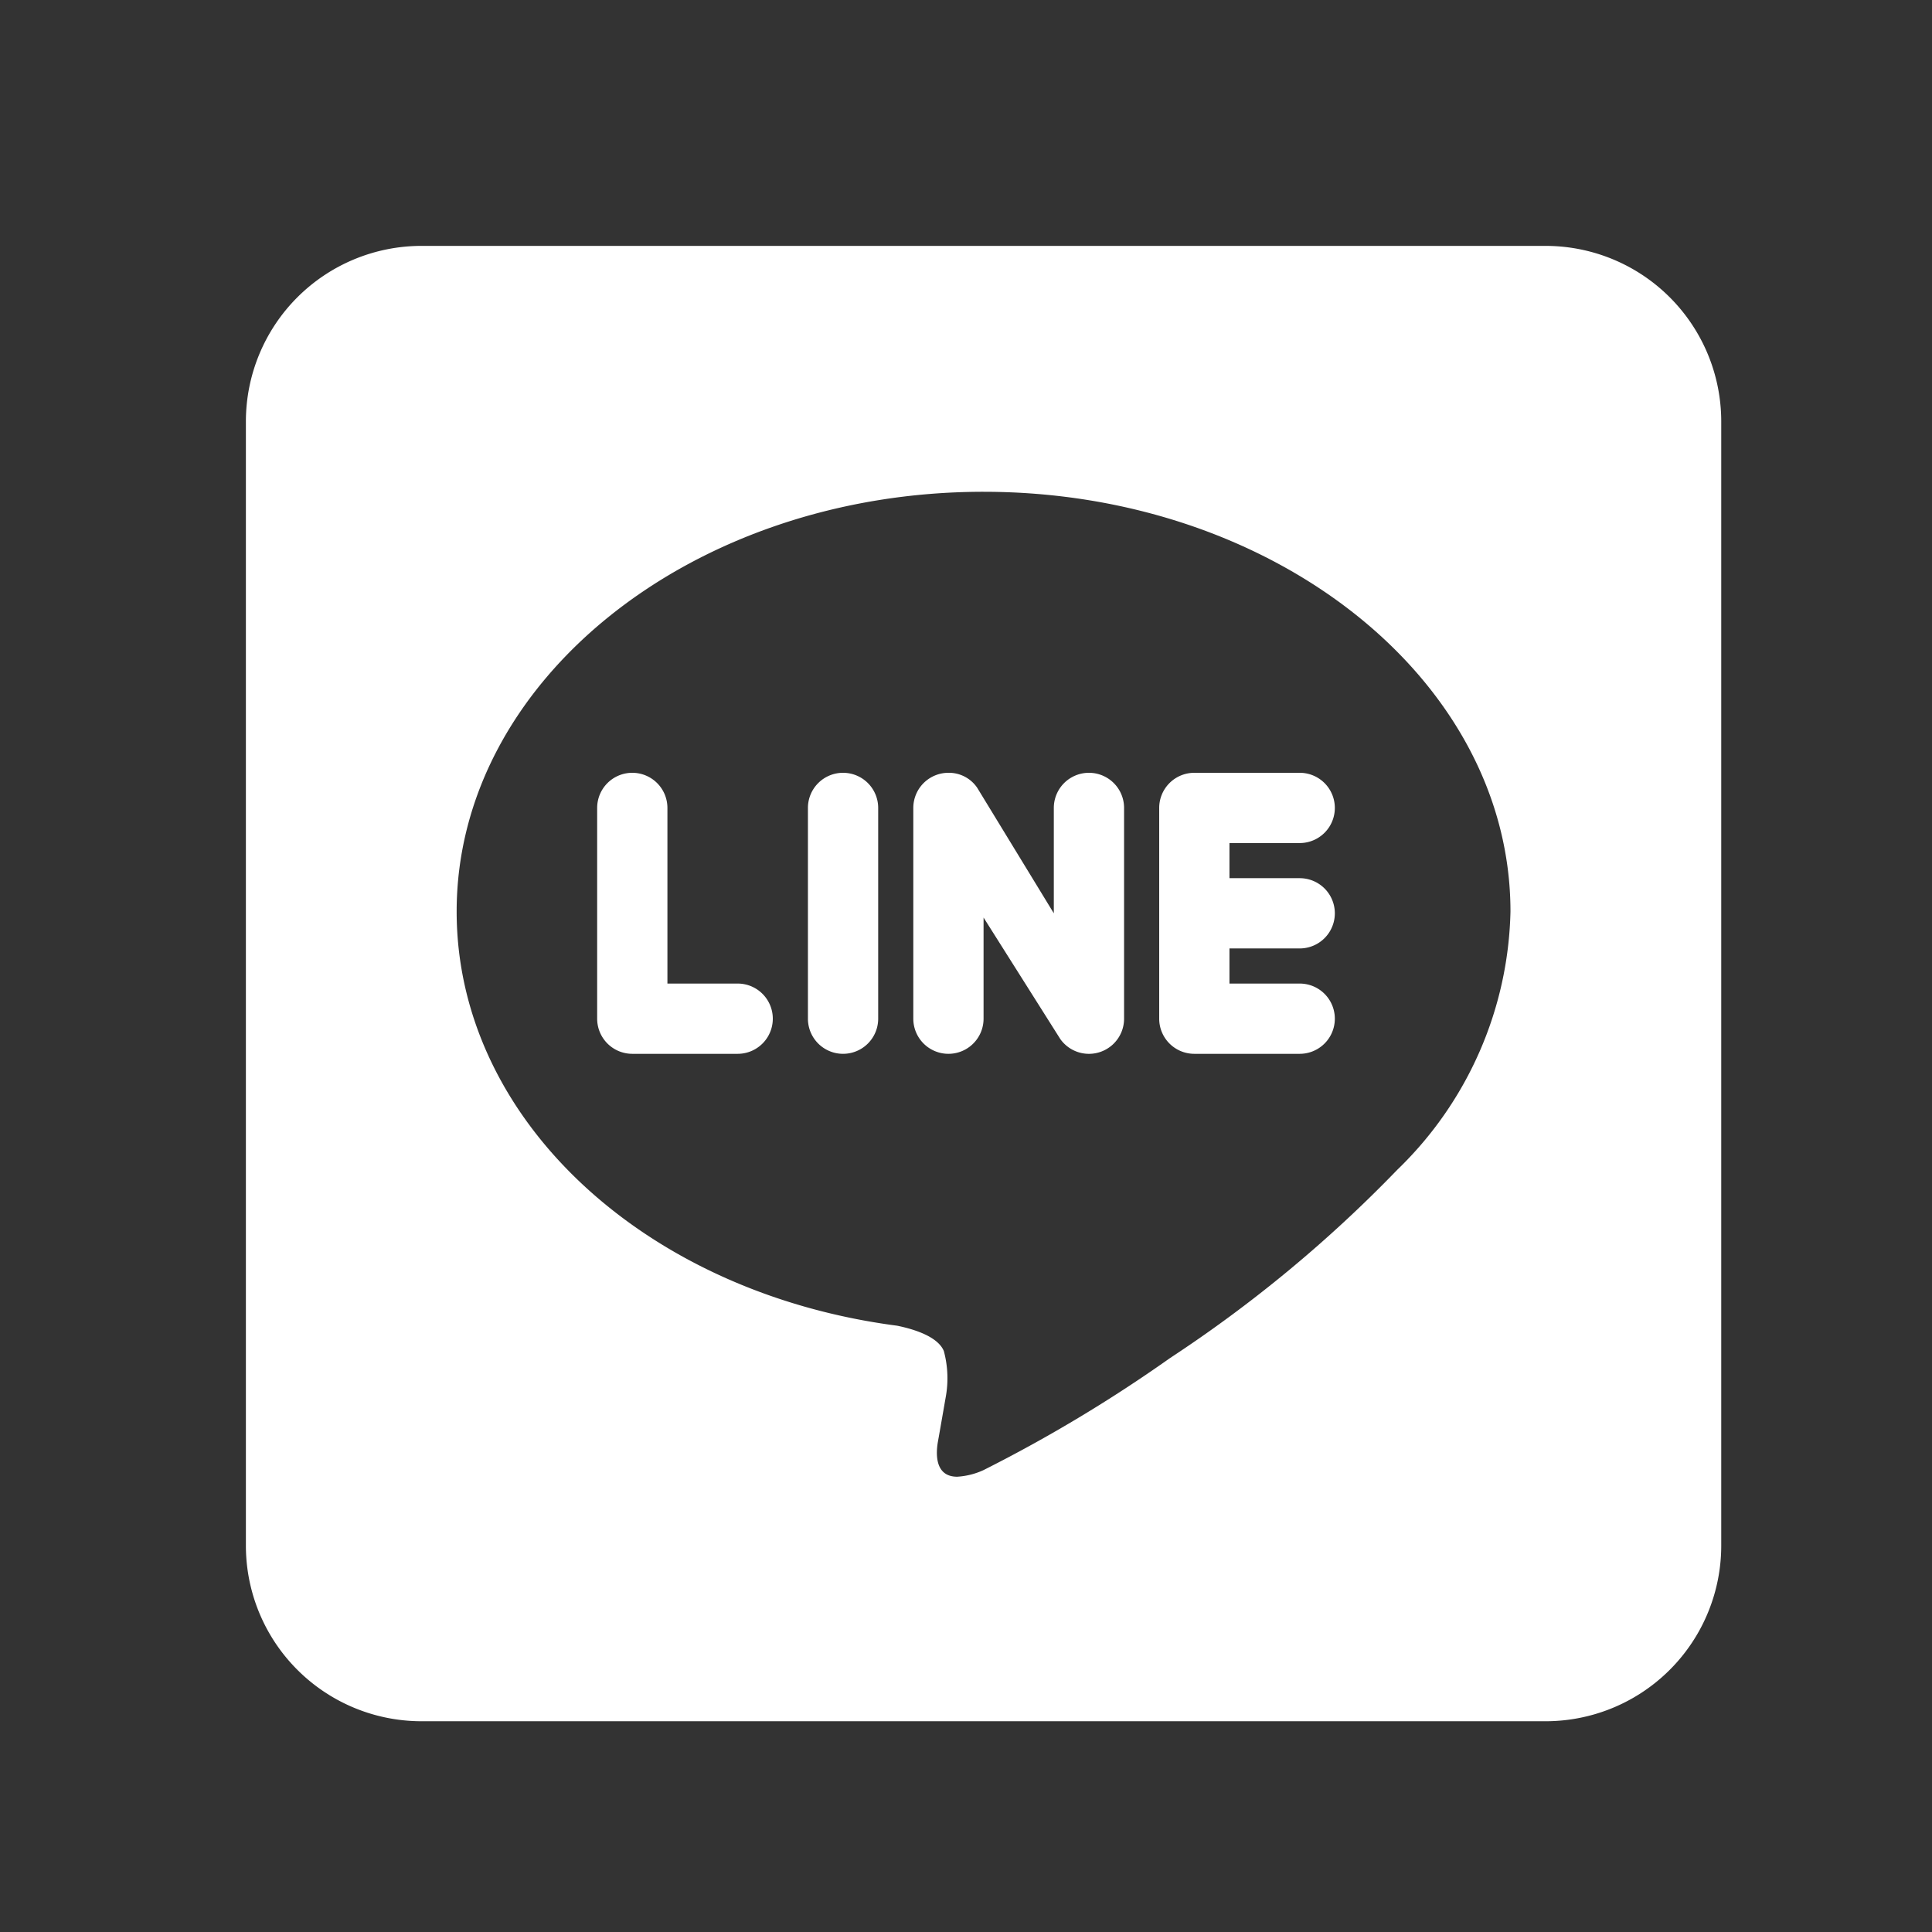 <svg xmlns="http://www.w3.org/2000/svg" xmlns:xlink="http://www.w3.org/1999/xlink" width="55" height="55" viewBox="0 0 55 55">
  <rect x="0" y="0" width="55" height="55" fill="#333333" stroke="none"/>
  <defs>
    <clipPath id="clip-path">
      <rect id="長方形_25" data-name="長方形 25" width="55" height="55" transform="translate(7045 6669)" fill="#fff" stroke="#707070" stroke-width="1" opacity="0.41"/>
    </clipPath>
  </defs>
  <g id="マスクグループ_9" data-name="マスクグループ 9" transform="translate(-7045 -6669)" clip-path="url(#clip-path)">
    <path id="icons8-line" d="M9,4A5,5,0,0,0,4,9V41a5,5,0,0,0,5,5H41a5,5,0,0,0,5-5V9a5,5,0,0,0-5-5Zm16,7c8.27,0,15,5.359,15,11.949A10.527,10.527,0,0,1,36.779,30.3,37.931,37.931,0,0,1,30.31,35.66,41.528,41.528,0,0,1,25,38.85a2.087,2.087,0,0,1-.75.189c-.66,0-.6-.7-.551-.988.04-.22.221-1.262.221-1.262a2.984,2.984,0,0,0-.051-1.328c-.17-.41-.84-.621-1.33-.721C15.339,33.8,10,28.849,10,22.949,10,16.359,16.73,11,25,11Zm-1.008,8A1,1,0,0,0,23,20v6a1,1,0,0,0,2,0V23.121l2.185,3.459A1,1,0,0,0,29,26V20a1,1,0,0,0-2,0v3l-2.185-3.58A.974.974,0,0,0,23.992,19ZM15,19a1,1,0,0,0-1,1v6a1,1,0,0,0,1,1h3a1,1,0,0,0,0-2H16V20A1,1,0,0,0,15,19Zm6,0a1,1,0,0,0-1,1v6a1,1,0,0,0,2,0V20A1,1,0,0,0,21,19Zm10,0a1,1,0,0,0-1,1v6a1,1,0,0,0,1,1h3a1,1,0,0,0,0-2H32V24h2a1,1,0,0,0,0-2H32V21h2a1,1,0,0,0,0-2Z" transform="translate(7048 6672)" fill="#fff"/>
  </g>
</svg>
